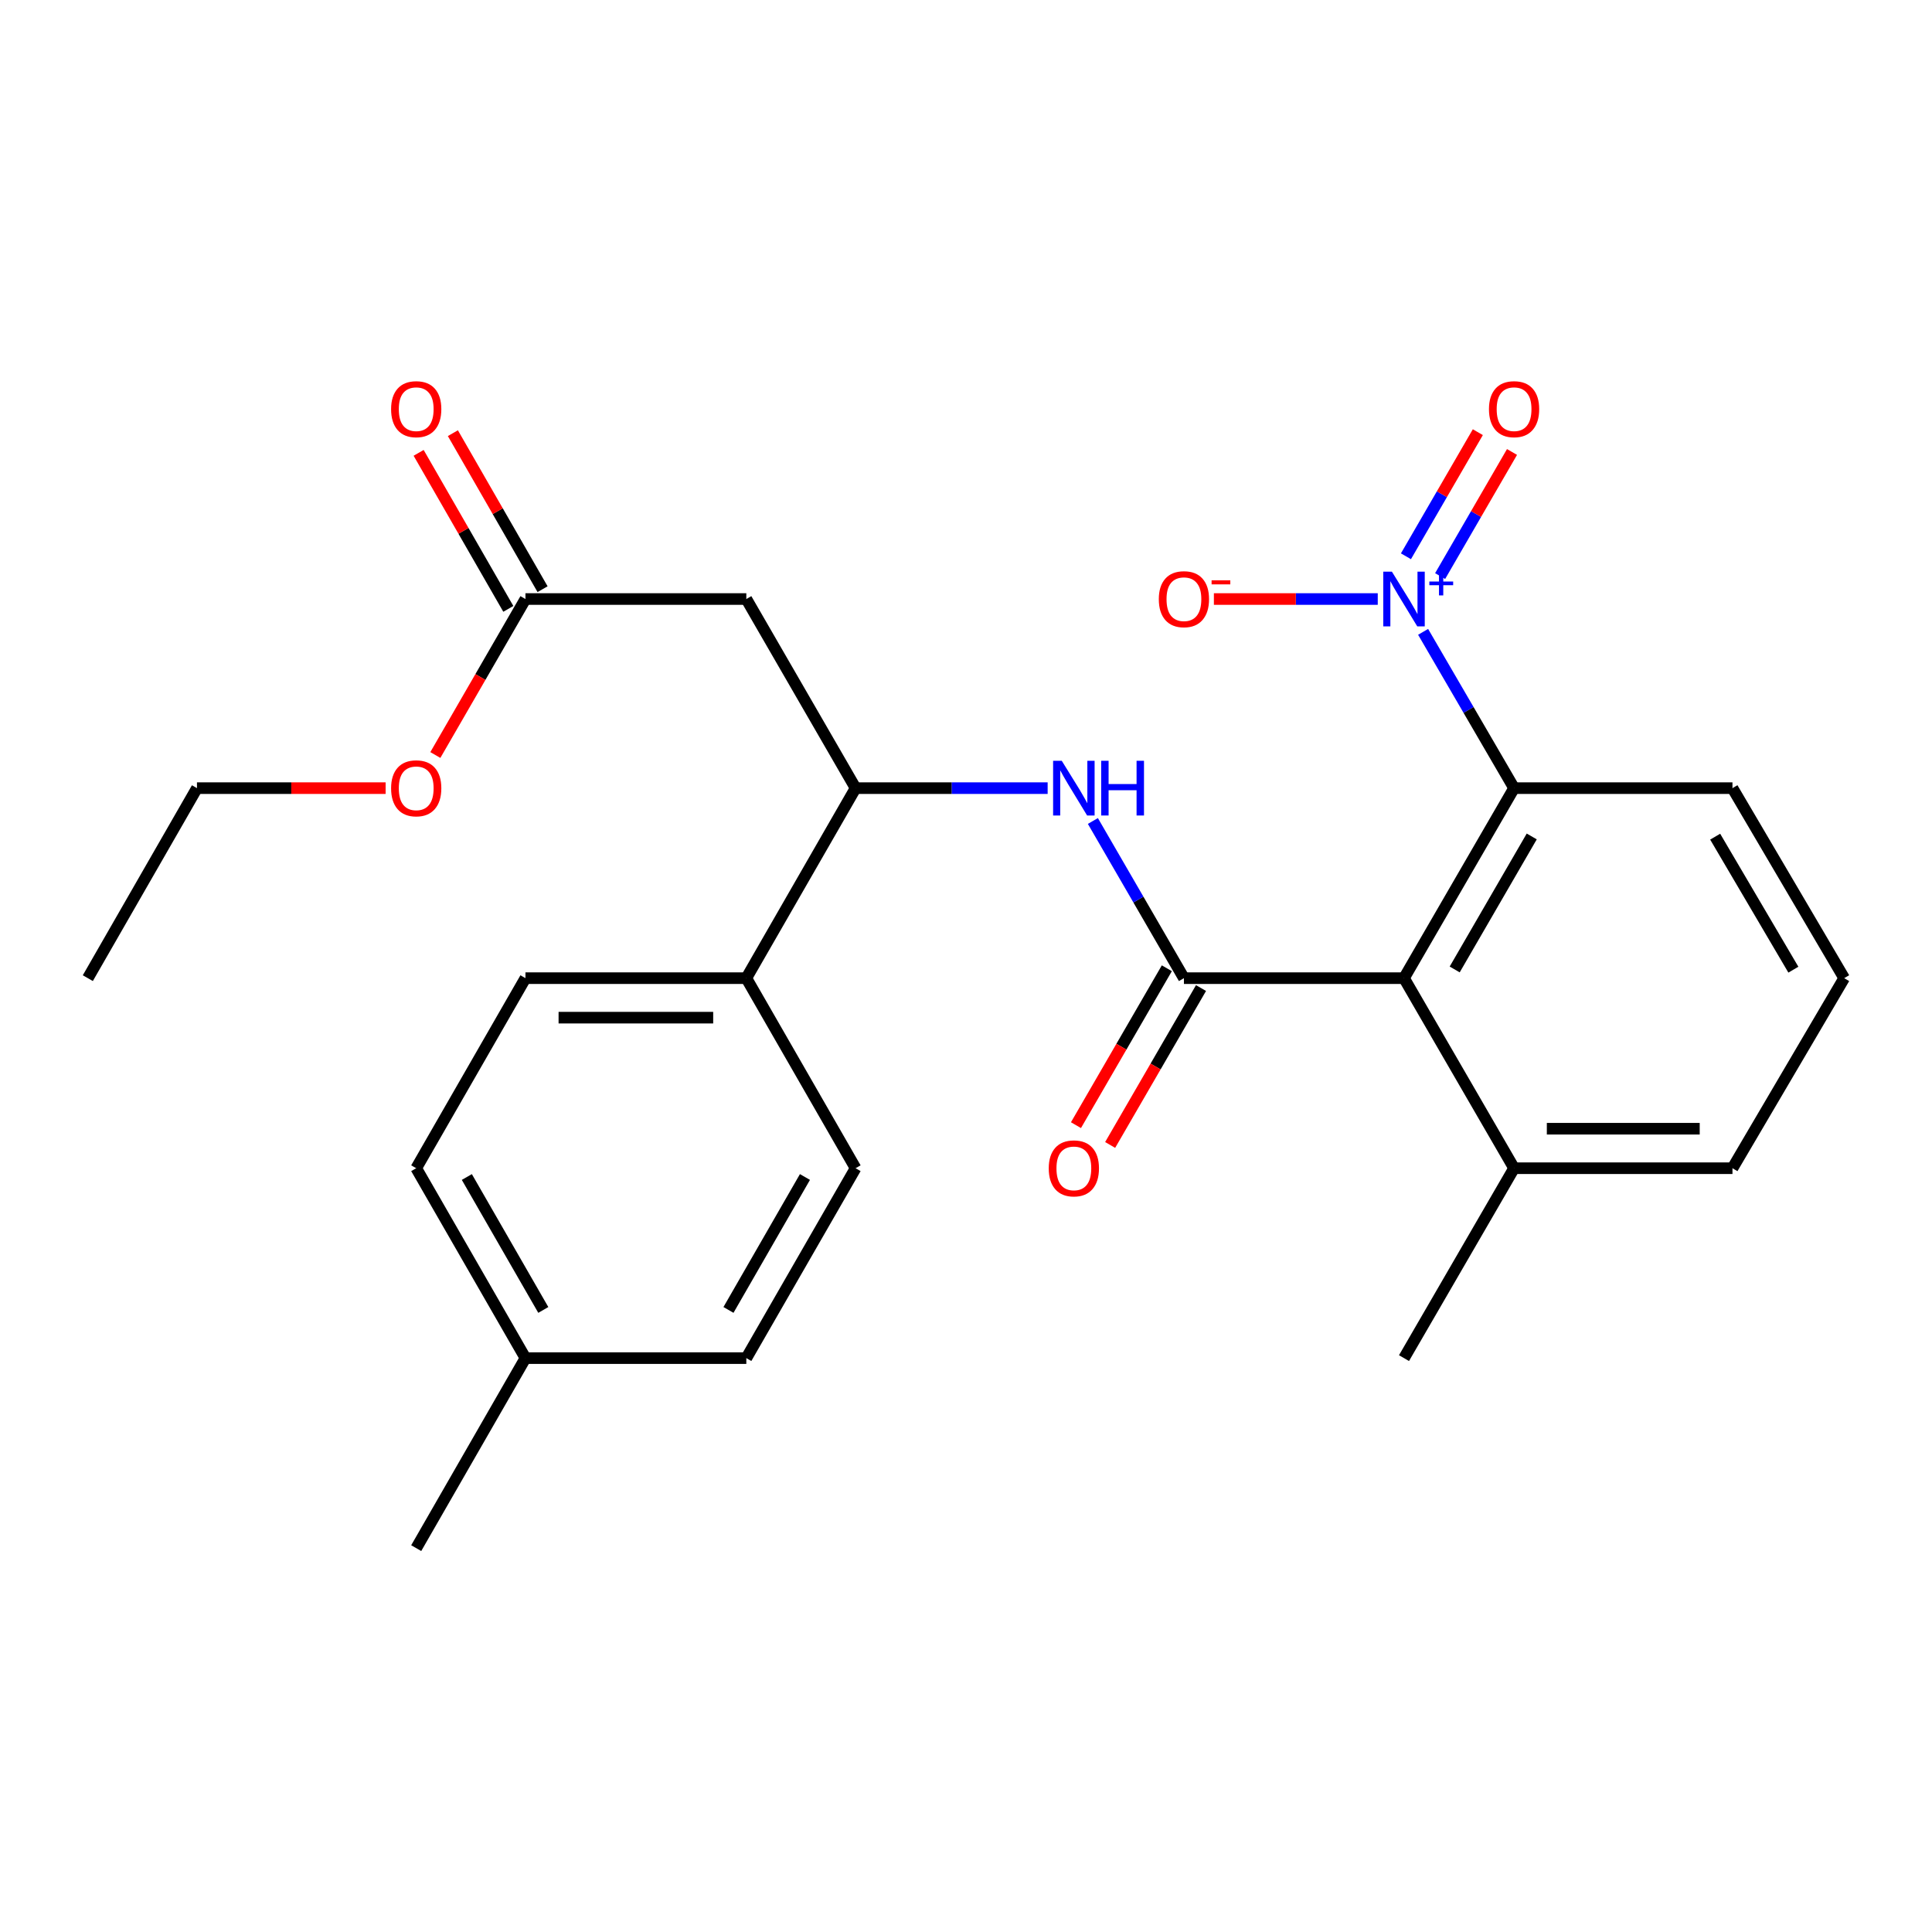 <?xml version='1.0' encoding='iso-8859-1'?>
<svg version='1.1' baseProfile='full'
              xmlns='http://www.w3.org/2000/svg'
                      xmlns:rdkit='http://www.rdkit.org/xml'
                      xmlns:xlink='http://www.w3.org/1999/xlink'
                  xml:space='preserve'
width='1000px' height='1000px' viewBox='0 0 1000 1000'>
<!-- END OF HEADER -->
<rect style='opacity:1.0;fill:#FFFFFF;stroke:none' width='1000' height='1000' x='0' y='0'> </rect>
<path class='bond-0' d='M 612.799,506.293 L 726.71,506.293' style='fill:none;fill-rule:evenodd;stroke:#000000;stroke-width:6px;stroke-linecap:butt;stroke-linejoin:miter;stroke-opacity:1' />
<path class='bond-3' d='M 612.799,506.293 L 589.237,465.619' style='fill:none;fill-rule:evenodd;stroke:#000000;stroke-width:6px;stroke-linecap:butt;stroke-linejoin:miter;stroke-opacity:1' />
<path class='bond-3' d='M 589.237,465.619 L 565.674,424.944' style='fill:none;fill-rule:evenodd;stroke:#0000FF;stroke-width:6px;stroke-linecap:butt;stroke-linejoin:miter;stroke-opacity:1' />
<path class='bond-9' d='M 603.953,501.17 L 580.436,541.776' style='fill:none;fill-rule:evenodd;stroke:#000000;stroke-width:6px;stroke-linecap:butt;stroke-linejoin:miter;stroke-opacity:1' />
<path class='bond-9' d='M 580.436,541.776 L 556.919,582.382' style='fill:none;fill-rule:evenodd;stroke:#FF0000;stroke-width:6px;stroke-linecap:butt;stroke-linejoin:miter;stroke-opacity:1' />
<path class='bond-9' d='M 621.645,511.416 L 598.128,552.022' style='fill:none;fill-rule:evenodd;stroke:#000000;stroke-width:6px;stroke-linecap:butt;stroke-linejoin:miter;stroke-opacity:1' />
<path class='bond-9' d='M 598.128,552.022 L 574.611,592.628' style='fill:none;fill-rule:evenodd;stroke:#FF0000;stroke-width:6px;stroke-linecap:butt;stroke-linejoin:miter;stroke-opacity:1' />
<path class='bond-2' d='M 726.71,506.293 L 783.683,407.942' style='fill:none;fill-rule:evenodd;stroke:#000000;stroke-width:6px;stroke-linecap:butt;stroke-linejoin:miter;stroke-opacity:1' />
<path class='bond-2' d='M 752.947,501.789 L 792.828,432.943' style='fill:none;fill-rule:evenodd;stroke:#000000;stroke-width:6px;stroke-linecap:butt;stroke-linejoin:miter;stroke-opacity:1' />
<path class='bond-10' d='M 726.71,506.293 L 783.683,604.667' style='fill:none;fill-rule:evenodd;stroke:#000000;stroke-width:6px;stroke-linecap:butt;stroke-linejoin:miter;stroke-opacity:1' />
<path class='bond-1' d='M 736.6,327.048 L 760.142,367.495' style='fill:none;fill-rule:evenodd;stroke:#0000FF;stroke-width:6px;stroke-linecap:butt;stroke-linejoin:miter;stroke-opacity:1' />
<path class='bond-1' d='M 760.142,367.495 L 783.683,407.942' style='fill:none;fill-rule:evenodd;stroke:#000000;stroke-width:6px;stroke-linecap:butt;stroke-linejoin:miter;stroke-opacity:1' />
<path class='bond-7' d='M 713.123,310.057 L 670.715,310.057' style='fill:none;fill-rule:evenodd;stroke:#0000FF;stroke-width:6px;stroke-linecap:butt;stroke-linejoin:miter;stroke-opacity:1' />
<path class='bond-7' d='M 670.715,310.057 L 628.307,310.057' style='fill:none;fill-rule:evenodd;stroke:#FF0000;stroke-width:6px;stroke-linecap:butt;stroke-linejoin:miter;stroke-opacity:1' />
<path class='bond-8' d='M 745.405,298.179 L 764.011,266.06' style='fill:none;fill-rule:evenodd;stroke:#0000FF;stroke-width:6px;stroke-linecap:butt;stroke-linejoin:miter;stroke-opacity:1' />
<path class='bond-8' d='M 764.011,266.06 L 782.617,233.94' style='fill:none;fill-rule:evenodd;stroke:#FF0000;stroke-width:6px;stroke-linecap:butt;stroke-linejoin:miter;stroke-opacity:1' />
<path class='bond-8' d='M 727.714,287.931 L 746.32,255.812' style='fill:none;fill-rule:evenodd;stroke:#0000FF;stroke-width:6px;stroke-linecap:butt;stroke-linejoin:miter;stroke-opacity:1' />
<path class='bond-8' d='M 746.32,255.812 L 764.926,223.692' style='fill:none;fill-rule:evenodd;stroke:#FF0000;stroke-width:6px;stroke-linecap:butt;stroke-linejoin:miter;stroke-opacity:1' />
<path class='bond-19' d='M 783.683,407.942 L 896.721,407.942' style='fill:none;fill-rule:evenodd;stroke:#000000;stroke-width:6px;stroke-linecap:butt;stroke-linejoin:miter;stroke-opacity:1' />
<path class='bond-5' d='M 542.261,407.942 L 492.553,407.942' style='fill:none;fill-rule:evenodd;stroke:#0000FF;stroke-width:6px;stroke-linecap:butt;stroke-linejoin:miter;stroke-opacity:1' />
<path class='bond-5' d='M 492.553,407.942 L 442.845,407.942' style='fill:none;fill-rule:evenodd;stroke:#000000;stroke-width:6px;stroke-linecap:butt;stroke-linejoin:miter;stroke-opacity:1' />
<path class='bond-4' d='M 386.293,310.057 L 442.845,407.942' style='fill:none;fill-rule:evenodd;stroke:#000000;stroke-width:6px;stroke-linecap:butt;stroke-linejoin:miter;stroke-opacity:1' />
<path class='bond-6' d='M 386.293,310.057 L 271.972,310.057' style='fill:none;fill-rule:evenodd;stroke:#000000;stroke-width:6px;stroke-linecap:butt;stroke-linejoin:miter;stroke-opacity:1' />
<path class='bond-11' d='M 442.845,407.942 L 386.293,506.293' style='fill:none;fill-rule:evenodd;stroke:#000000;stroke-width:6px;stroke-linecap:butt;stroke-linejoin:miter;stroke-opacity:1' />
<path class='bond-12' d='M 280.834,304.962 L 257.622,264.585' style='fill:none;fill-rule:evenodd;stroke:#000000;stroke-width:6px;stroke-linecap:butt;stroke-linejoin:miter;stroke-opacity:1' />
<path class='bond-12' d='M 257.622,264.585 L 234.409,224.207' style='fill:none;fill-rule:evenodd;stroke:#FF0000;stroke-width:6px;stroke-linecap:butt;stroke-linejoin:miter;stroke-opacity:1' />
<path class='bond-12' d='M 263.11,315.152 L 239.897,274.774' style='fill:none;fill-rule:evenodd;stroke:#000000;stroke-width:6px;stroke-linecap:butt;stroke-linejoin:miter;stroke-opacity:1' />
<path class='bond-12' d='M 239.897,274.774 L 216.684,234.397' style='fill:none;fill-rule:evenodd;stroke:#FF0000;stroke-width:6px;stroke-linecap:butt;stroke-linejoin:miter;stroke-opacity:1' />
<path class='bond-15' d='M 271.972,310.057 L 248.653,350.427' style='fill:none;fill-rule:evenodd;stroke:#000000;stroke-width:6px;stroke-linecap:butt;stroke-linejoin:miter;stroke-opacity:1' />
<path class='bond-15' d='M 248.653,350.427 L 225.335,390.796' style='fill:none;fill-rule:evenodd;stroke:#FF0000;stroke-width:6px;stroke-linecap:butt;stroke-linejoin:miter;stroke-opacity:1' />
<path class='bond-21' d='M 783.683,604.667 L 896.721,604.667' style='fill:none;fill-rule:evenodd;stroke:#000000;stroke-width:6px;stroke-linecap:butt;stroke-linejoin:miter;stroke-opacity:1' />
<path class='bond-21' d='M 800.639,584.222 L 879.765,584.222' style='fill:none;fill-rule:evenodd;stroke:#000000;stroke-width:6px;stroke-linecap:butt;stroke-linejoin:miter;stroke-opacity:1' />
<path class='bond-22' d='M 783.683,604.667 L 726.71,702.961' style='fill:none;fill-rule:evenodd;stroke:#000000;stroke-width:6px;stroke-linecap:butt;stroke-linejoin:miter;stroke-opacity:1' />
<path class='bond-13' d='M 386.293,506.293 L 271.972,506.293' style='fill:none;fill-rule:evenodd;stroke:#000000;stroke-width:6px;stroke-linecap:butt;stroke-linejoin:miter;stroke-opacity:1' />
<path class='bond-13' d='M 369.145,526.738 L 289.12,526.738' style='fill:none;fill-rule:evenodd;stroke:#000000;stroke-width:6px;stroke-linecap:butt;stroke-linejoin:miter;stroke-opacity:1' />
<path class='bond-14' d='M 386.293,506.293 L 442.845,604.667' style='fill:none;fill-rule:evenodd;stroke:#000000;stroke-width:6px;stroke-linecap:butt;stroke-linejoin:miter;stroke-opacity:1' />
<path class='bond-17' d='M 271.972,506.293 L 215.431,604.667' style='fill:none;fill-rule:evenodd;stroke:#000000;stroke-width:6px;stroke-linecap:butt;stroke-linejoin:miter;stroke-opacity:1' />
<path class='bond-16' d='M 442.845,604.667 L 386.293,702.961' style='fill:none;fill-rule:evenodd;stroke:#000000;stroke-width:6px;stroke-linecap:butt;stroke-linejoin:miter;stroke-opacity:1' />
<path class='bond-16' d='M 416.641,609.215 L 377.054,678.021' style='fill:none;fill-rule:evenodd;stroke:#000000;stroke-width:6px;stroke-linecap:butt;stroke-linejoin:miter;stroke-opacity:1' />
<path class='bond-23' d='M 199.594,407.942 L 150.772,407.942' style='fill:none;fill-rule:evenodd;stroke:#FF0000;stroke-width:6px;stroke-linecap:butt;stroke-linejoin:miter;stroke-opacity:1' />
<path class='bond-23' d='M 150.772,407.942 L 101.95,407.942' style='fill:none;fill-rule:evenodd;stroke:#000000;stroke-width:6px;stroke-linecap:butt;stroke-linejoin:miter;stroke-opacity:1' />
<path class='bond-18' d='M 386.293,702.961 L 271.972,702.961' style='fill:none;fill-rule:evenodd;stroke:#000000;stroke-width:6px;stroke-linecap:butt;stroke-linejoin:miter;stroke-opacity:1' />
<path class='bond-27' d='M 215.431,604.667 L 271.972,702.961' style='fill:none;fill-rule:evenodd;stroke:#000000;stroke-width:6px;stroke-linecap:butt;stroke-linejoin:miter;stroke-opacity:1' />
<path class='bond-27' d='M 241.634,609.217 L 281.213,678.023' style='fill:none;fill-rule:evenodd;stroke:#000000;stroke-width:6px;stroke-linecap:butt;stroke-linejoin:miter;stroke-opacity:1' />
<path class='bond-24' d='M 271.972,702.961 L 215.431,801.312' style='fill:none;fill-rule:evenodd;stroke:#000000;stroke-width:6px;stroke-linecap:butt;stroke-linejoin:miter;stroke-opacity:1' />
<path class='bond-26' d='M 896.721,407.942 L 954.545,506.293' style='fill:none;fill-rule:evenodd;stroke:#000000;stroke-width:6px;stroke-linecap:butt;stroke-linejoin:miter;stroke-opacity:1' />
<path class='bond-26' d='M 887.77,433.057 L 928.247,501.903' style='fill:none;fill-rule:evenodd;stroke:#000000;stroke-width:6px;stroke-linecap:butt;stroke-linejoin:miter;stroke-opacity:1' />
<path class='bond-20' d='M 954.545,506.293 L 896.721,604.667' style='fill:none;fill-rule:evenodd;stroke:#000000;stroke-width:6px;stroke-linecap:butt;stroke-linejoin:miter;stroke-opacity:1' />
<path class='bond-25' d='M 101.95,407.942 L 45.455,506.293' style='fill:none;fill-rule:evenodd;stroke:#000000;stroke-width:6px;stroke-linecap:butt;stroke-linejoin:miter;stroke-opacity:1' />
<path  class='atom-2' d='M 720.45 295.897
L 729.73 310.897
Q 730.65 312.377, 732.13 315.057
Q 733.61 317.737, 733.69 317.897
L 733.69 295.897
L 737.45 295.897
L 737.45 324.217
L 733.57 324.217
L 723.61 307.817
Q 722.45 305.897, 721.21 303.697
Q 720.01 301.497, 719.65 300.817
L 719.65 324.217
L 715.97 324.217
L 715.97 295.897
L 720.45 295.897
' fill='#0000FF'/>
<path  class='atom-2' d='M 739.826 301.002
L 744.816 301.002
L 744.816 295.748
L 747.034 295.748
L 747.034 301.002
L 752.155 301.002
L 752.155 302.903
L 747.034 302.903
L 747.034 308.183
L 744.816 308.183
L 744.816 302.903
L 739.826 302.903
L 739.826 301.002
' fill='#0000FF'/>
<path  class='atom-4' d='M 549.566 393.782
L 558.846 408.782
Q 559.766 410.262, 561.246 412.942
Q 562.726 415.622, 562.806 415.782
L 562.806 393.782
L 566.566 393.782
L 566.566 422.102
L 562.686 422.102
L 552.726 405.702
Q 551.566 403.782, 550.326 401.582
Q 549.126 399.382, 548.766 398.702
L 548.766 422.102
L 545.086 422.102
L 545.086 393.782
L 549.566 393.782
' fill='#0000FF'/>
<path  class='atom-4' d='M 569.966 393.782
L 573.806 393.782
L 573.806 405.822
L 588.286 405.822
L 588.286 393.782
L 592.126 393.782
L 592.126 422.102
L 588.286 422.102
L 588.286 409.022
L 573.806 409.022
L 573.806 422.102
L 569.966 422.102
L 569.966 393.782
' fill='#0000FF'/>
<path  class='atom-8' d='M 599.799 310.137
Q 599.799 303.337, 603.159 299.537
Q 606.519 295.737, 612.799 295.737
Q 619.079 295.737, 622.439 299.537
Q 625.799 303.337, 625.799 310.137
Q 625.799 317.017, 622.399 320.937
Q 618.999 324.817, 612.799 324.817
Q 606.559 324.817, 603.159 320.937
Q 599.799 317.057, 599.799 310.137
M 612.799 321.617
Q 617.119 321.617, 619.439 318.737
Q 621.799 315.817, 621.799 310.137
Q 621.799 304.577, 619.439 301.777
Q 617.119 298.937, 612.799 298.937
Q 608.479 298.937, 606.119 301.737
Q 603.799 304.537, 603.799 310.137
Q 603.799 315.857, 606.119 318.737
Q 608.479 321.617, 612.799 321.617
' fill='#FF0000'/>
<path  class='atom-8' d='M 627.119 300.359
L 636.807 300.359
L 636.807 302.471
L 627.119 302.471
L 627.119 300.359
' fill='#FF0000'/>
<path  class='atom-9' d='M 770.683 211.786
Q 770.683 204.986, 774.043 201.186
Q 777.403 197.386, 783.683 197.386
Q 789.963 197.386, 793.323 201.186
Q 796.683 204.986, 796.683 211.786
Q 796.683 218.666, 793.283 222.586
Q 789.883 226.466, 783.683 226.466
Q 777.443 226.466, 774.043 222.586
Q 770.683 218.706, 770.683 211.786
M 783.683 223.266
Q 788.003 223.266, 790.323 220.386
Q 792.683 217.466, 792.683 211.786
Q 792.683 206.226, 790.323 203.426
Q 788.003 200.586, 783.683 200.586
Q 779.363 200.586, 777.003 203.386
Q 774.683 206.186, 774.683 211.786
Q 774.683 217.506, 777.003 220.386
Q 779.363 223.266, 783.683 223.266
' fill='#FF0000'/>
<path  class='atom-10' d='M 542.826 604.747
Q 542.826 597.947, 546.186 594.147
Q 549.546 590.347, 555.826 590.347
Q 562.106 590.347, 565.466 594.147
Q 568.826 597.947, 568.826 604.747
Q 568.826 611.627, 565.426 615.547
Q 562.026 619.427, 555.826 619.427
Q 549.586 619.427, 546.186 615.547
Q 542.826 611.667, 542.826 604.747
M 555.826 616.227
Q 560.146 616.227, 562.466 613.347
Q 564.826 610.427, 564.826 604.747
Q 564.826 599.187, 562.466 596.387
Q 560.146 593.547, 555.826 593.547
Q 551.506 593.547, 549.146 596.347
Q 546.826 599.147, 546.826 604.747
Q 546.826 610.467, 549.146 613.347
Q 551.506 616.227, 555.826 616.227
' fill='#FF0000'/>
<path  class='atom-13' d='M 202.431 211.786
Q 202.431 204.986, 205.791 201.186
Q 209.151 197.386, 215.431 197.386
Q 221.711 197.386, 225.071 201.186
Q 228.431 204.986, 228.431 211.786
Q 228.431 218.666, 225.031 222.586
Q 221.631 226.466, 215.431 226.466
Q 209.191 226.466, 205.791 222.586
Q 202.431 218.706, 202.431 211.786
M 215.431 223.266
Q 219.751 223.266, 222.071 220.386
Q 224.431 217.466, 224.431 211.786
Q 224.431 206.226, 222.071 203.426
Q 219.751 200.586, 215.431 200.586
Q 211.111 200.586, 208.751 203.386
Q 206.431 206.186, 206.431 211.786
Q 206.431 217.506, 208.751 220.386
Q 211.111 223.266, 215.431 223.266
' fill='#FF0000'/>
<path  class='atom-16' d='M 202.431 408.022
Q 202.431 401.222, 205.791 397.422
Q 209.151 393.622, 215.431 393.622
Q 221.711 393.622, 225.071 397.422
Q 228.431 401.222, 228.431 408.022
Q 228.431 414.902, 225.031 418.822
Q 221.631 422.702, 215.431 422.702
Q 209.191 422.702, 205.791 418.822
Q 202.431 414.942, 202.431 408.022
M 215.431 419.502
Q 219.751 419.502, 222.071 416.622
Q 224.431 413.702, 224.431 408.022
Q 224.431 402.462, 222.071 399.662
Q 219.751 396.822, 215.431 396.822
Q 211.111 396.822, 208.751 399.622
Q 206.431 402.422, 206.431 408.022
Q 206.431 413.742, 208.751 416.622
Q 211.111 419.502, 215.431 419.502
' fill='#FF0000'/>
</svg>
